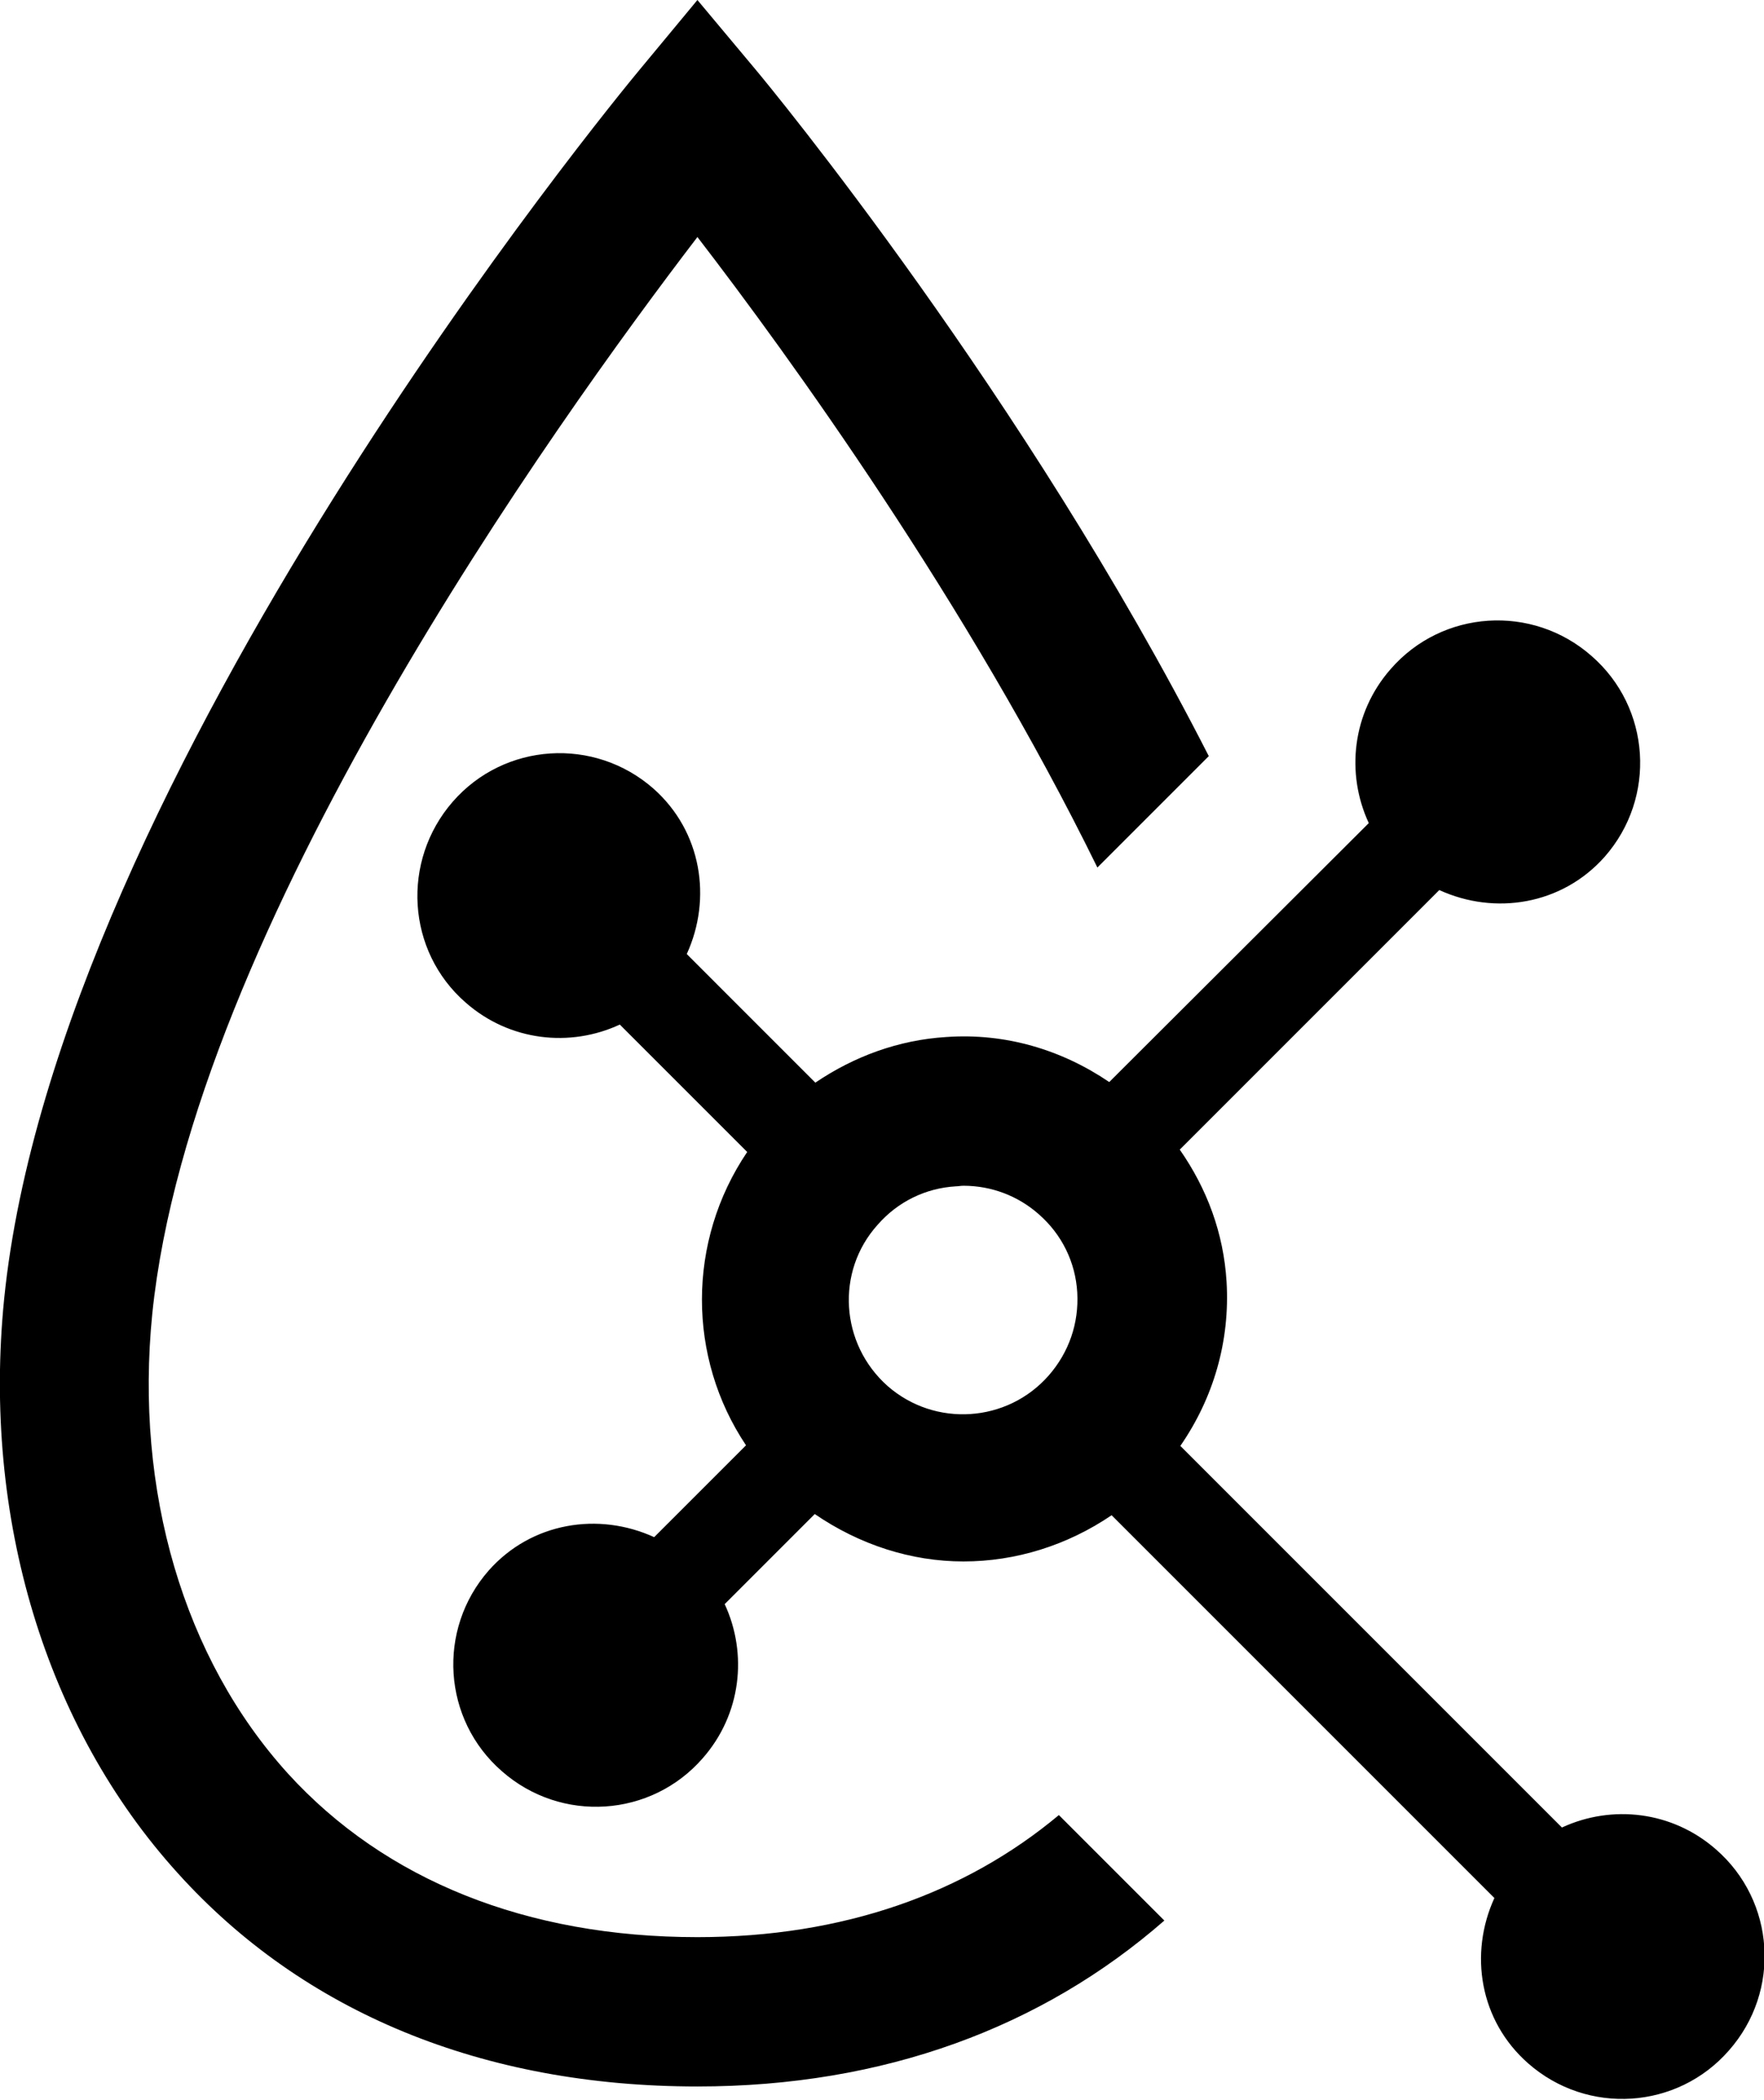 <?xml version="1.0" encoding="UTF-8"?> <svg xmlns="http://www.w3.org/2000/svg" xmlns:xlink="http://www.w3.org/1999/xlink" version="1.1" id="Capa_1" x="0px" y="0px" viewBox="0 0 297.7 354.4" style="enable-background:new 0 0 297.7 354.4;" xml:space="preserve"> <style type="text/css"> .st0{fill:#000000;} </style> <g> <path class="st0" d="M117.7,352.1c31.5,0,58.2-10,78.8-28l-17.8-17.8c-15.8,13.2-36.4,20.6-61,20.6c-28.8,0-52.7-9.6-69.1-27.6 c-17.6-19.4-25.9-47.7-22.9-77.6C32.3,157,93.6,71.5,117.7,40c15.4,20,45.7,61.9,67.5,106.4l18.8-18.8 c-30.9-60.6-73.9-112.8-76.6-116L117.7,0L108,11.7C104,16.5,9.6,131.1,0.7,219.2c-3.7,36.9,7,72.3,29.3,96.9 C51.2,339.6,81.5,352.1,117.7,352.1 M177,232.1c-7,8-19.2,8.8-27.2,1.8c-8-7.1-8.8-19.3-1.7-27.2c3.4-3.9,8.1-6.2,13.2-6.5 c0.4,0,0.8-0.1,1.3-0.1c4.7,0,9.2,1.7,12.7,4.8l0,0c3.9,3.4,6.2,8.1,6.5,13.2C182.1,223.3,180.4,228.2,177,232.1 M187.2,182.6 c-8.1-5.5-17.6-8.3-27.5-7.6c-8.1,0.5-15.6,3.3-22.1,7.7L115.9,161c4.3-9.4,2.5-20.7-5.6-27.9c-10-8.8-25.2-7.8-33.9,2.2 s-7.8,25.2,2.2,33.9c7.4,6.5,17.6,7.6,26,3.7l21.5,21.5c-10.2,15.1-10.1,34.7-0.2,49.5l-15.5,15.5c-9.4-4.3-20.7-2.5-27.9,5.6 c-8.8,10-7.8,25.2,2.2,33.9c10,8.8,25.2,7.8,33.9-2.2c6.5-7.4,7.6-17.6,3.7-26l15.2-15.2c7.6,5.2,16.3,8,25.1,8 c8.8,0,17.5-2.7,25-7.8l64.6,64.6c-4.3,9.4-2.5,20.7,5.7,27.9c10,8.8,25.2,7.8,33.9-2.2c8.8-10,7.8-25.2-2.2-33.9 c-7.4-6.5-17.6-7.6-26-3.7l-64.4-64.4c5.6-8.1,8.4-17.7,7.8-27.7c-0.5-8.2-3.3-15.7-7.9-22.3l43.8-43.8c9.4,4.3,20.7,2.5,27.9-5.6 c8.8-10,7.8-25.2-2.2-33.9c-10-8.8-25.2-7.8-33.9,2.2c-6.5,7.4-7.6,17.6-3.7,26L187.2,182.6z"></path> </g> </svg> 